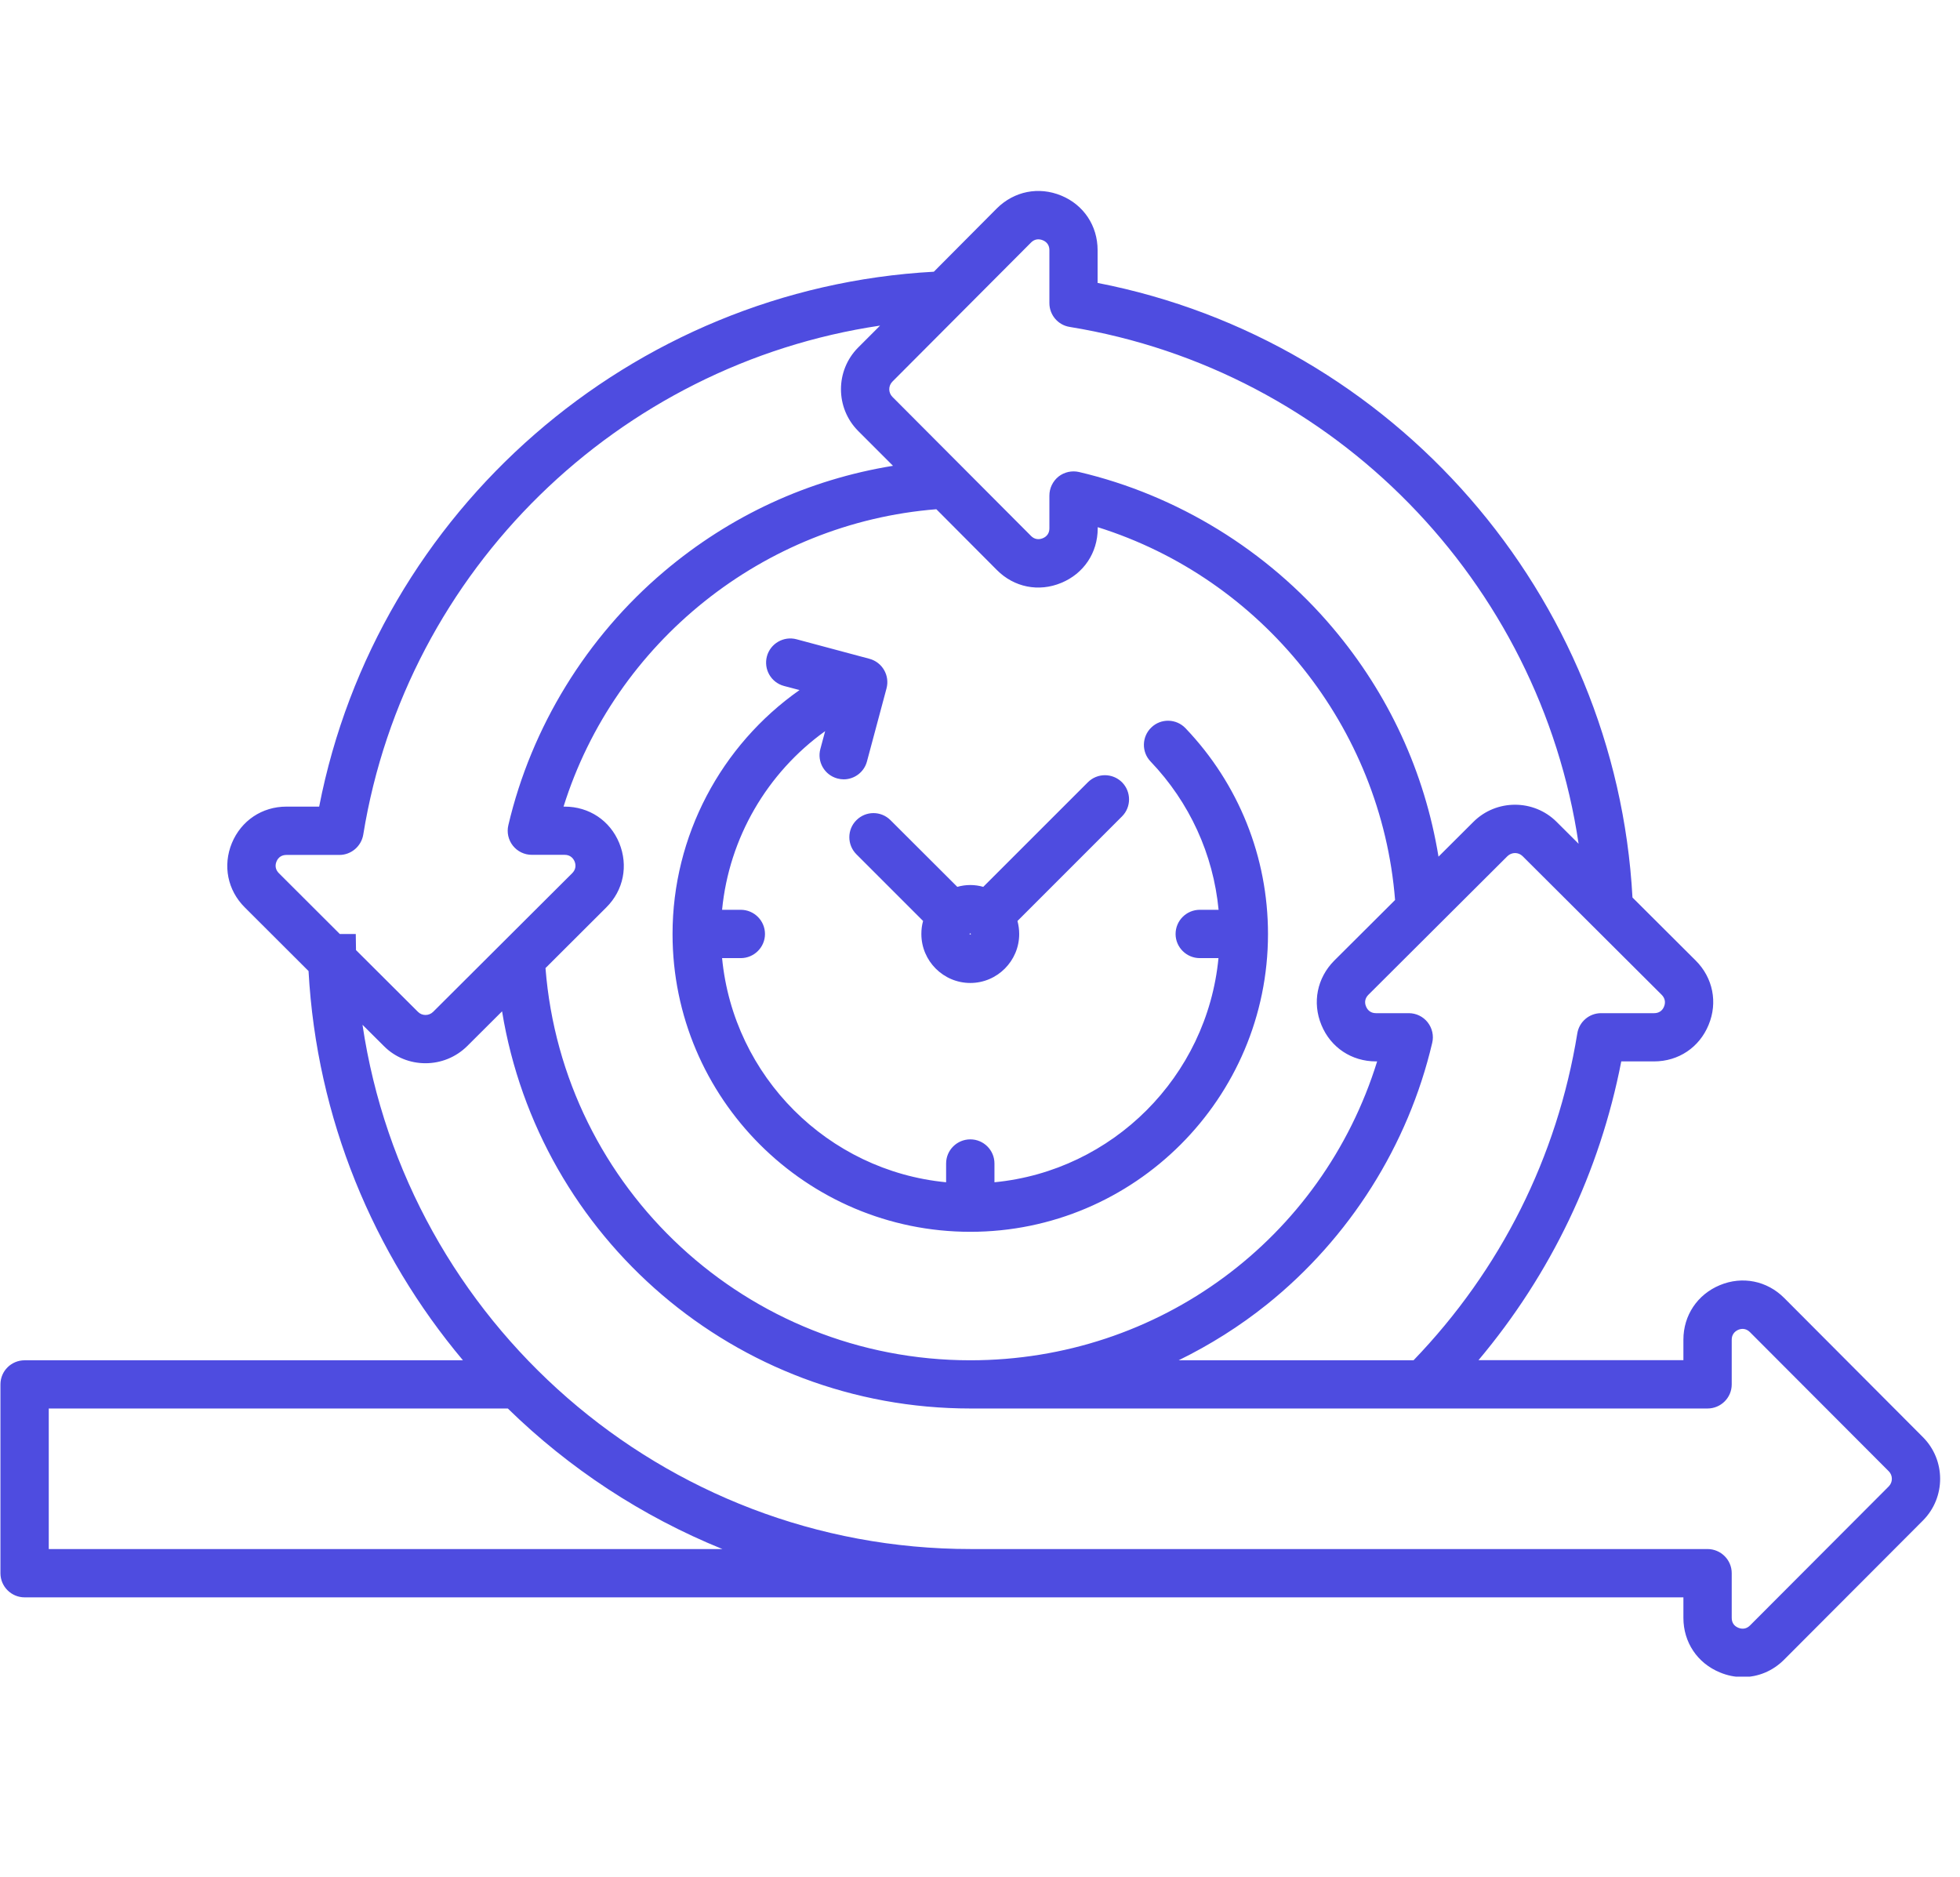 <svg xmlns="http://www.w3.org/2000/svg" xmlns:xlink="http://www.w3.org/1999/xlink" width="94" zoomAndPan="magnify" viewBox="0 0 70.5 67.5" height="90" preserveAspectRatio="xMidYMid meet" version="1.0"><defs><clipPath id="8b31355026"><path d="M 0.012 6.699 L 69.992 6.699 L 69.992 60.305 L 0.012 60.305 Z M 0.012 6.699 " clip-rule="nonzero"/></clipPath></defs><g clip-path="url(#8b31355026)"><path fill="#4e4ce0" d="M 24.191 33.594 C 24.191 30.066 25.934 26.805 28.758 24.82 L 28.199 24.672 C 27.734 24.547 27.461 24.07 27.586 23.605 C 27.711 23.145 28.188 22.871 28.648 22.992 L 31.273 23.695 C 31.738 23.82 32.012 24.297 31.887 24.762 L 31.184 27.387 C 31.082 27.773 30.73 28.031 30.348 28.031 C 30.273 28.031 30.195 28.02 30.121 28 C 29.656 27.875 29.383 27.398 29.508 26.938 L 29.68 26.297 C 27.59 27.797 26.223 30.141 25.973 32.723 L 26.645 32.723 C 27.125 32.723 27.516 33.113 27.516 33.594 C 27.516 34.07 27.125 34.461 26.645 34.461 L 25.973 34.461 C 26.383 38.719 29.777 42.113 34.031 42.523 L 34.031 41.848 C 34.031 41.367 34.422 40.98 34.902 40.98 C 35.379 40.98 35.77 41.367 35.77 41.848 L 35.77 42.523 C 40.023 42.113 43.418 38.719 43.828 34.461 L 43.156 34.461 C 42.676 34.461 42.285 34.07 42.285 33.594 C 42.285 33.113 42.676 32.723 43.156 32.723 L 43.832 32.723 C 43.641 30.727 42.789 28.859 41.387 27.391 C 41.055 27.047 41.066 26.496 41.414 26.164 C 41.758 25.832 42.309 25.844 42.641 26.191 C 44.555 28.195 45.609 30.824 45.609 33.594 C 45.609 39.5 40.805 44.305 34.902 44.305 C 28.996 44.305 24.191 39.5 24.191 33.594 Z M 32.031 29.5 L 34.434 31.898 C 34.582 31.855 34.738 31.832 34.902 31.832 C 35.062 31.832 35.219 31.855 35.367 31.898 L 39.129 28.137 C 39.469 27.797 40.016 27.797 40.359 28.137 C 40.695 28.477 40.695 29.027 40.359 29.363 L 36.598 33.125 C 36.637 33.273 36.66 33.43 36.66 33.594 C 36.66 34.562 35.871 35.355 34.902 35.355 C 33.93 35.355 33.141 34.562 33.141 33.594 C 33.141 33.43 33.16 33.273 33.203 33.125 L 30.805 30.727 C 30.465 30.387 30.465 29.836 30.805 29.5 C 31.145 29.16 31.691 29.16 32.031 29.5 Z M 34.875 33.594 C 34.875 33.617 34.922 33.617 34.922 33.594 C 34.922 33.582 34.91 33.57 34.898 33.57 C 34.891 33.57 34.875 33.582 34.875 33.594 Z M 69.168 54.688 L 64.176 59.691 C 63.766 60.105 63.234 60.32 62.688 60.32 C 62.414 60.32 62.133 60.266 61.863 60.152 C 61.055 59.82 60.551 59.07 60.551 58.191 L 60.551 57.453 L 34.918 57.453 C 34.914 57.453 34.906 57.453 34.902 57.453 L 0.887 57.453 C 0.406 57.453 0.016 57.062 0.016 56.586 L 0.016 49.793 C 0.016 49.312 0.406 48.926 0.887 48.926 L 16.652 48.926 C 13.434 45.094 11.391 40.238 11.098 34.926 L 8.805 32.637 C 8.184 32.02 8.008 31.133 8.34 30.324 C 8.676 29.516 9.426 29.012 10.301 29.012 L 11.48 29.012 C 13.555 18.359 22.711 10.367 33.59 9.773 L 35.855 7.496 C 36.477 6.879 37.359 6.699 38.172 7.035 C 38.98 7.367 39.48 8.121 39.48 8.996 L 39.48 10.176 C 50.137 12.25 58.129 21.406 58.719 32.281 L 60.996 34.551 C 61.613 35.168 61.793 36.055 61.457 36.863 C 61.125 37.672 60.375 38.176 59.496 38.176 L 58.316 38.176 C 57.543 42.156 55.785 45.824 53.18 48.922 L 60.551 48.922 L 60.551 48.184 C 60.551 47.309 61.055 46.559 61.863 46.223 C 62.672 45.887 63.559 46.066 64.176 46.684 L 69.164 51.688 C 69.992 52.516 69.992 53.859 69.168 54.688 Z M 59.77 35.781 L 54.766 30.793 C 54.617 30.645 54.375 30.645 54.223 30.793 L 49.219 35.781 C 49.102 35.898 49.07 36.051 49.137 36.203 C 49.199 36.355 49.324 36.441 49.492 36.441 L 50.672 36.441 C 50.938 36.441 51.188 36.562 51.352 36.77 C 51.516 36.98 51.578 37.25 51.516 37.508 C 50.652 41.191 48.543 44.531 45.574 46.914 C 44.59 47.703 43.52 48.375 42.395 48.926 L 50.844 48.926 C 53.977 45.672 56.012 41.617 56.734 37.172 C 56.801 36.75 57.164 36.441 57.59 36.441 L 59.5 36.441 C 59.664 36.441 59.793 36.359 59.855 36.203 C 59.918 36.051 59.887 35.898 59.77 35.781 Z M 21.809 32.637 L 19.621 34.82 C 20.246 42.762 26.887 48.926 34.902 48.926 C 41.688 48.926 47.555 44.559 49.535 38.176 L 49.492 38.176 C 48.617 38.176 47.863 37.676 47.531 36.867 C 47.195 36.059 47.375 35.172 47.992 34.551 L 50.18 32.371 C 49.688 26.156 45.395 20.812 39.484 18.961 L 39.484 19.004 C 39.484 19.883 38.98 20.633 38.172 20.965 C 37.363 21.301 36.477 21.125 35.859 20.504 L 33.68 18.316 C 27.465 18.809 22.121 23.102 20.27 29.012 L 20.312 29.012 C 21.188 29.012 21.941 29.512 22.273 30.32 C 22.605 31.133 22.43 32.02 21.809 32.637 Z M 32.098 13.727 C 31.949 13.879 31.949 14.121 32.098 14.273 L 37.086 19.277 C 37.203 19.395 37.355 19.422 37.508 19.359 C 37.66 19.297 37.746 19.172 37.746 19.004 L 37.746 17.824 C 37.746 17.559 37.867 17.309 38.074 17.141 C 38.285 16.977 38.555 16.918 38.812 16.977 C 42.344 17.805 45.586 19.797 47.938 22.582 C 49.953 24.965 51.246 27.781 51.742 30.812 L 52.996 29.562 C 53.82 28.738 55.168 28.738 55.992 29.562 L 56.781 30.348 C 55.391 20.945 48.012 13.309 38.473 11.758 C 38.055 11.691 37.746 11.328 37.746 10.902 L 37.746 8.996 C 37.746 8.828 37.66 8.703 37.508 8.641 C 37.352 8.578 37.203 8.605 37.086 8.723 Z M 10.031 31.406 L 12.223 33.594 L 12.797 33.594 C 12.797 33.789 12.801 33.98 12.805 34.172 L 15.035 36.395 C 15.184 36.543 15.426 36.543 15.578 36.395 L 20.582 31.406 C 20.699 31.289 20.73 31.141 20.668 30.984 C 20.602 30.832 20.477 30.746 20.309 30.746 L 19.129 30.746 C 18.863 30.746 18.613 30.625 18.449 30.418 C 18.285 30.211 18.223 29.941 18.285 29.68 C 19.113 26.148 21.102 22.91 23.887 20.555 C 26.27 18.539 29.086 17.246 32.121 16.754 L 30.867 15.5 C 30.043 14.672 30.043 13.328 30.867 12.5 L 31.656 11.711 C 22.254 13.105 14.613 20.48 13.066 30.02 C 12.996 30.438 12.633 30.75 12.207 30.75 L 10.301 30.75 C 10.137 30.75 10.008 30.832 9.945 30.988 C 9.883 31.141 9.914 31.289 10.031 31.406 Z M 25.984 55.715 C 23.086 54.539 20.469 52.812 18.266 50.66 L 1.754 50.66 L 1.754 55.715 Z M 67.938 52.918 L 62.945 47.914 C 62.828 47.797 62.68 47.766 62.527 47.828 C 62.375 47.895 62.289 48.02 62.289 48.184 L 62.289 49.793 C 62.289 50.273 61.898 50.66 61.418 50.66 L 34.902 50.66 C 26.461 50.66 19.391 44.523 18.059 36.375 L 16.805 37.625 C 16.391 38.035 15.848 38.242 15.305 38.242 C 14.762 38.242 14.219 38.039 13.809 37.625 L 13.039 36.859 C 14.621 47.516 23.832 55.715 34.918 55.715 L 61.418 55.715 C 61.898 55.715 62.289 56.105 62.289 56.582 L 62.289 58.191 C 62.289 58.359 62.371 58.484 62.527 58.547 C 62.68 58.609 62.828 58.582 62.945 58.465 L 67.938 53.461 C 68.086 53.312 68.086 53.066 67.938 52.918 Z M 67.938 52.918 " fill-opacity="1" fill-rule="nonzero"/></g></svg>
